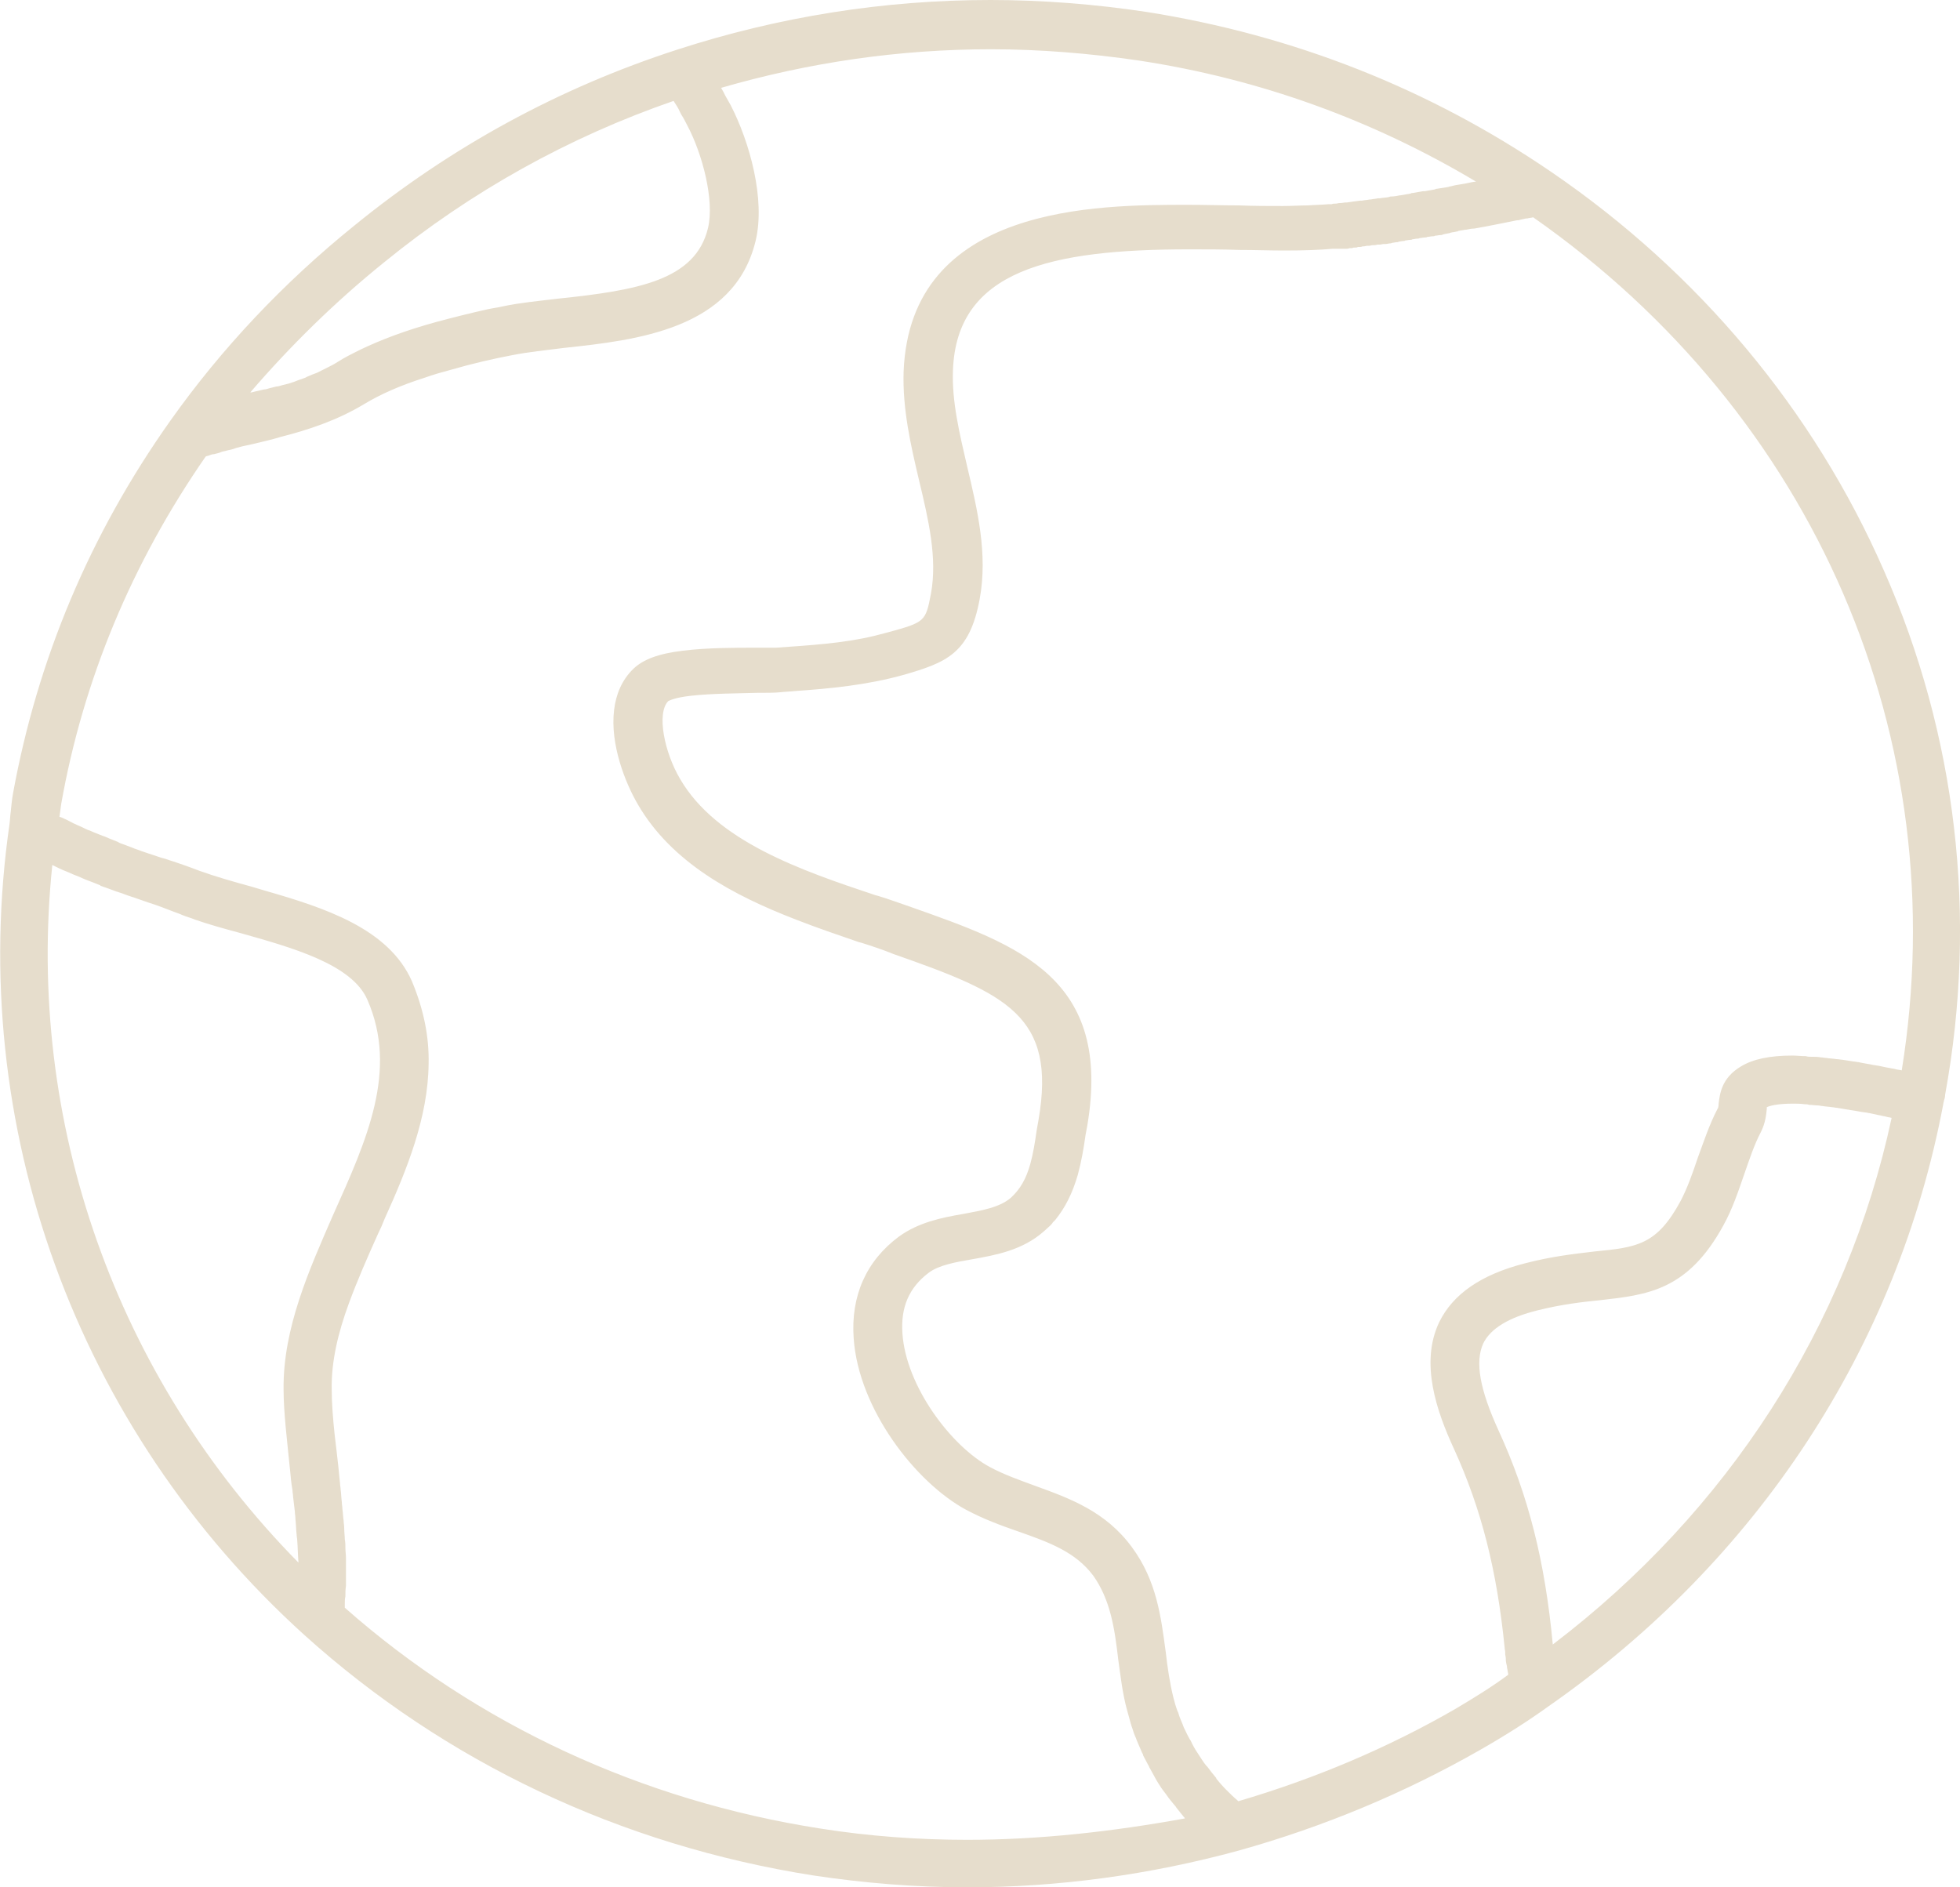 <?xml version="1.0" encoding="UTF-8"?> <svg xmlns="http://www.w3.org/2000/svg" width="81" height="78" viewBox="0 0 81 78" fill="none"> <g clip-path="url(#clip0)"> <path d="M77.855 23.579C74.956 16.954 70.19 11.262 64.122 7.115C59.061 3.656 53.435 1.448 47.366 0.491C45.254 0.172 43.067 0 40.93 0C36.532 0 32.184 0.687 27.958 2.061C23.118 3.631 18.647 6.06 14.642 9.324C11.694 11.704 9.139 14.427 7.051 17.372C3.709 22.082 1.548 27.259 0.54 32.78C0.491 33.05 0.467 33.32 0.442 33.565C0.417 33.737 0.417 33.884 0.393 34.056C-1.401 46.496 3.144 59.034 12.578 67.572C18.401 72.823 25.648 76.258 33.608 77.509C35.721 77.828 37.859 78 39.971 78C43.73 78 47.514 77.485 51.199 76.479C54.712 75.497 58.053 74.099 61.149 72.332C62.181 71.743 63.114 71.154 63.999 70.516C72.622 64.505 78.42 55.672 80.312 45.612C80.312 45.563 80.336 45.539 80.336 45.49C80.361 45.416 80.385 45.343 80.385 45.244C81.737 37.859 80.852 30.376 77.855 23.579ZM15.87 10.845C19.482 7.901 23.511 5.668 27.835 4.171C27.86 4.196 27.86 4.22 27.884 4.245C27.958 4.367 28.032 4.466 28.081 4.588C28.105 4.637 28.13 4.686 28.154 4.735C28.253 4.883 28.326 5.03 28.4 5.177C29.039 6.379 29.53 8.293 29.26 9.422C28.744 11.581 26.361 11.998 23.069 12.342C22.258 12.44 21.472 12.513 20.784 12.661C20.587 12.71 20.366 12.734 20.145 12.783C19.482 12.931 18.794 13.102 18.057 13.299C16.804 13.642 15.748 14.035 14.839 14.476C14.544 14.623 14.249 14.771 13.979 14.942C13.831 15.041 13.684 15.114 13.537 15.188C13.487 15.212 13.438 15.237 13.389 15.261C13.291 15.31 13.193 15.36 13.094 15.409C13.021 15.433 12.972 15.458 12.898 15.482C12.8 15.531 12.701 15.556 12.628 15.605C12.554 15.629 12.505 15.654 12.431 15.678C12.333 15.703 12.235 15.752 12.161 15.777C12.087 15.801 12.013 15.826 11.94 15.85C11.841 15.875 11.743 15.899 11.645 15.924C11.571 15.948 11.498 15.973 11.424 15.973C11.325 15.998 11.227 16.022 11.129 16.047C11.055 16.071 10.982 16.096 10.908 16.096C10.81 16.12 10.687 16.145 10.588 16.169C10.515 16.194 10.466 16.194 10.392 16.218C10.367 16.218 10.367 16.218 10.343 16.218C11.989 14.305 13.831 12.489 15.87 10.845ZM11.719 57.414C11.719 58.371 11.866 59.549 11.989 60.776C12.013 61.046 12.038 61.316 12.087 61.585C12.087 61.684 12.112 61.757 12.112 61.855C12.136 62.052 12.161 62.272 12.185 62.469C12.185 62.567 12.21 62.665 12.21 62.788C12.235 63.008 12.235 63.229 12.259 63.426C12.259 63.499 12.284 63.597 12.284 63.671C12.308 63.965 12.308 64.26 12.333 64.554V64.579C4.79 56.924 1.056 46.373 2.162 35.749C2.358 35.847 2.555 35.945 2.751 36.019C2.8 36.043 2.874 36.068 2.923 36.093C3.071 36.166 3.243 36.215 3.39 36.289C3.439 36.313 3.513 36.338 3.562 36.362C3.759 36.436 3.955 36.51 4.127 36.583C4.127 36.583 4.152 36.583 4.152 36.608C4.373 36.681 4.569 36.755 4.766 36.829C4.815 36.853 4.864 36.853 4.913 36.878C5.085 36.927 5.233 37 5.405 37.049C5.454 37.074 5.503 37.074 5.552 37.099C5.749 37.172 5.921 37.221 6.117 37.295C6.51 37.417 6.879 37.565 7.198 37.687C7.321 37.736 7.419 37.761 7.517 37.81C7.689 37.884 7.886 37.933 8.058 38.006C8.623 38.203 9.237 38.374 9.876 38.546C12.062 39.16 14.544 39.846 15.183 41.319C16.46 44.238 15.158 47.109 13.782 50.176C12.775 52.483 11.694 54.887 11.719 57.414ZM39.971 76.037C37.957 76.037 35.918 75.89 33.903 75.571C26.508 74.418 19.728 71.277 14.249 66.444C14.249 66.394 14.249 66.345 14.249 66.296C14.249 66.198 14.249 66.076 14.274 65.977C14.274 65.83 14.274 65.683 14.298 65.536C14.298 65.413 14.298 65.315 14.298 65.192C14.298 65.045 14.298 64.898 14.298 64.751C14.298 64.628 14.298 64.53 14.298 64.407C14.298 64.26 14.274 64.113 14.274 63.965C14.274 63.843 14.274 63.745 14.249 63.622C14.249 63.475 14.225 63.328 14.225 63.156C14.225 63.033 14.2 62.935 14.2 62.837C14.175 62.69 14.175 62.518 14.151 62.371C14.151 62.272 14.126 62.174 14.126 62.076C14.102 61.904 14.102 61.733 14.077 61.561C14.077 61.487 14.053 61.389 14.053 61.316C14.028 61.07 14.003 60.825 13.979 60.579C13.93 60.138 13.88 59.696 13.831 59.304C13.758 58.617 13.709 57.979 13.709 57.439C13.684 56.261 13.979 55.059 14.421 53.857C14.765 52.924 15.183 51.967 15.625 50.986C15.723 50.79 15.821 50.569 15.895 50.372C16.829 48.311 17.689 46.177 17.713 43.968C17.738 42.864 17.517 41.736 17.025 40.558C16.067 38.374 13.414 37.516 10.932 36.804C10.76 36.755 10.613 36.706 10.441 36.657C9.63 36.436 8.869 36.215 8.255 35.994C7.812 35.823 7.321 35.651 6.78 35.479C6.756 35.479 6.707 35.455 6.682 35.455C6.535 35.406 6.387 35.356 6.24 35.307C6.191 35.283 6.142 35.283 6.093 35.258C5.945 35.209 5.798 35.16 5.675 35.111C5.601 35.087 5.527 35.062 5.478 35.037C5.356 34.988 5.208 34.939 5.085 34.89C5.012 34.866 4.938 34.841 4.864 34.792C4.741 34.743 4.618 34.694 4.496 34.645C4.422 34.62 4.348 34.571 4.25 34.547C4.127 34.498 4.004 34.449 3.881 34.4C3.808 34.375 3.734 34.326 3.636 34.301C3.513 34.252 3.39 34.179 3.267 34.13C3.194 34.105 3.12 34.056 3.046 34.032C2.899 33.958 2.776 33.884 2.653 33.835C2.604 33.811 2.555 33.786 2.481 33.762C2.481 33.762 2.481 33.762 2.457 33.762C2.481 33.565 2.506 33.394 2.53 33.222C3.439 28.094 5.454 23.26 8.5 18.868C8.549 18.844 8.598 18.844 8.648 18.819C8.721 18.795 8.77 18.77 8.844 18.77C8.942 18.745 9.065 18.721 9.164 18.672C9.237 18.647 9.311 18.647 9.36 18.623C9.483 18.598 9.606 18.574 9.729 18.525C9.778 18.5 9.851 18.5 9.901 18.476C10.072 18.427 10.245 18.402 10.441 18.353C10.834 18.255 11.203 18.181 11.596 18.058C12.75 17.764 13.93 17.372 15.035 16.709C15.723 16.292 16.558 15.924 17.566 15.605C17.91 15.482 18.254 15.384 18.622 15.286C19.556 15.016 20.416 14.82 21.202 14.672C21.816 14.55 22.553 14.476 23.315 14.378C26.287 14.059 30.341 13.617 31.225 9.962C31.643 8.244 30.98 5.864 30.194 4.343C30.12 4.22 30.046 4.073 29.972 3.95C29.948 3.901 29.923 3.852 29.899 3.803C29.874 3.754 29.825 3.68 29.8 3.631C33.437 2.576 37.171 2.036 40.954 2.036C42.993 2.036 45.057 2.208 47.072 2.503C52.059 3.263 56.727 4.956 61.002 7.508C60.977 7.508 60.977 7.508 60.952 7.508C60.78 7.533 60.608 7.582 60.437 7.606C60.264 7.631 60.117 7.655 59.945 7.704C59.921 7.704 59.896 7.704 59.847 7.729C59.7 7.753 59.528 7.778 59.38 7.802C59.355 7.802 59.331 7.802 59.306 7.827C59.159 7.852 59.036 7.876 58.889 7.901C58.864 7.901 58.84 7.901 58.815 7.901C58.668 7.925 58.52 7.95 58.397 7.974C58.373 7.974 58.324 7.974 58.299 7.999C58.152 8.023 58.029 8.048 57.881 8.072H57.857C57.734 8.097 57.611 8.121 57.488 8.121C57.464 8.121 57.439 8.121 57.39 8.146C57.267 8.17 57.144 8.17 57.022 8.195C56.997 8.195 56.972 8.195 56.948 8.195C56.85 8.22 56.751 8.22 56.653 8.244C56.629 8.244 56.629 8.244 56.604 8.244C56.506 8.269 56.383 8.269 56.285 8.293C56.26 8.293 56.235 8.293 56.211 8.293C56.014 8.318 55.818 8.342 55.67 8.367C55.646 8.367 55.646 8.367 55.621 8.367C55.547 8.367 55.474 8.391 55.4 8.391H55.376C55.302 8.391 55.253 8.416 55.203 8.416H55.179C55.13 8.416 55.081 8.416 55.032 8.44H55.007C54.958 8.44 54.933 8.44 54.884 8.44C54.639 8.465 54.368 8.465 54.049 8.489C53.73 8.489 53.386 8.514 53.017 8.514C52.427 8.514 51.838 8.514 51.199 8.489C50.511 8.489 49.823 8.465 49.086 8.465C45.352 8.465 37.613 8.465 37.343 15.36C37.294 16.905 37.638 18.402 37.981 19.85C38.375 21.494 38.743 23.064 38.473 24.536C38.252 25.689 38.227 25.714 36.704 26.131C36.508 26.18 36.336 26.229 36.139 26.278C34.812 26.597 33.412 26.671 32.061 26.769C31.889 26.769 31.569 26.769 31.201 26.769C30.366 26.769 29.211 26.769 28.228 26.892C27.196 27.014 26.582 27.259 26.189 27.628C25.698 28.094 25.452 28.707 25.378 29.345C25.206 30.768 25.845 32.363 26.361 33.246C27.761 35.651 30.292 37 32.896 38.006C33.78 38.35 34.64 38.644 35.5 38.939L35.599 38.963C36.065 39.11 36.508 39.258 36.925 39.429C41.618 41.073 43.657 41.981 42.92 46.275C42.895 46.422 42.87 46.545 42.846 46.692C42.772 47.207 42.699 47.673 42.576 48.115C42.404 48.728 42.158 49.146 41.789 49.489C41.323 49.906 40.561 50.029 39.775 50.176C38.915 50.323 37.957 50.52 37.146 51.108C35.795 52.114 35.156 53.562 35.279 55.304C35.476 58.224 37.834 61.266 39.922 62.395C40.659 62.788 41.397 63.058 42.109 63.303C43.362 63.745 44.443 64.137 45.18 65.119C45.892 66.125 46.064 67.302 46.212 68.578C46.31 69.265 46.384 69.977 46.58 70.688C46.629 70.86 46.678 71.032 46.728 71.228C46.752 71.277 46.752 71.326 46.777 71.375C46.826 71.522 46.875 71.694 46.949 71.841C46.949 71.866 46.973 71.891 46.973 71.915C47.047 72.087 47.121 72.259 47.194 72.43C47.219 72.479 47.244 72.504 47.244 72.553C47.317 72.7 47.391 72.823 47.465 72.97C47.489 72.995 47.489 73.044 47.514 73.068C47.612 73.24 47.686 73.387 47.784 73.559C47.809 73.608 47.833 73.633 47.858 73.682C47.931 73.804 48.03 73.952 48.128 74.074C48.153 74.099 48.177 74.148 48.202 74.172C48.3 74.32 48.423 74.467 48.546 74.614C48.57 74.639 48.595 74.663 48.619 74.712C48.718 74.835 48.816 74.957 48.914 75.08C48.939 75.105 48.963 75.129 48.963 75.154C45.991 75.694 42.969 76.037 39.971 76.037ZM60.166 70.615C57.365 72.234 54.344 73.51 51.174 74.442C51.15 74.418 51.15 74.418 51.125 74.393C50.978 74.27 50.855 74.148 50.708 74.001C50.683 73.976 50.683 73.976 50.658 73.952C50.511 73.804 50.388 73.657 50.265 73.51C50.265 73.51 50.265 73.51 50.265 73.485C50.143 73.338 50.02 73.191 49.897 73.019C49.872 72.995 49.872 72.995 49.848 72.97C49.725 72.823 49.627 72.651 49.528 72.504C49.504 72.479 49.504 72.455 49.479 72.43C49.381 72.283 49.283 72.111 49.209 71.94C49.184 71.915 49.184 71.891 49.16 71.866C49.062 71.694 48.988 71.522 48.914 71.375C48.914 71.351 48.89 71.326 48.89 71.302C48.816 71.13 48.742 70.958 48.693 70.786C48.693 70.762 48.669 70.737 48.669 70.737C48.595 70.541 48.546 70.369 48.496 70.173C48.349 69.584 48.251 68.946 48.177 68.284C47.981 66.836 47.809 65.339 46.777 63.941C45.696 62.469 44.222 61.929 42.797 61.414C42.133 61.168 41.495 60.947 40.905 60.629C39.308 59.77 37.441 57.292 37.294 55.108C37.22 54.028 37.564 53.219 38.375 52.605C38.792 52.286 39.48 52.164 40.193 52.041C41.151 51.869 42.256 51.673 43.141 50.888C43.215 50.814 43.313 50.74 43.386 50.667C43.436 50.618 43.485 50.569 43.509 50.52C43.534 50.495 43.583 50.446 43.608 50.422C44.025 49.906 44.32 49.317 44.541 48.557C44.688 48.017 44.787 47.453 44.861 46.913C44.885 46.79 44.91 46.643 44.934 46.52C45.966 40.411 42.109 39.061 37.662 37.491C37.22 37.344 36.778 37.172 36.286 37.025L36.188 37C33.093 35.97 29.604 34.767 28.105 32.191C27.466 31.112 27.123 29.492 27.614 28.977C27.663 28.953 27.884 28.83 28.547 28.756C29.407 28.658 30.488 28.658 31.274 28.634C31.692 28.634 32.012 28.634 32.257 28.609C32.454 28.584 32.65 28.584 32.847 28.56C34.272 28.462 35.82 28.315 37.318 27.898C39.112 27.382 40.07 27.014 40.487 24.757C40.831 22.892 40.389 21.052 39.971 19.285C39.652 17.911 39.333 16.586 39.382 15.31C39.529 11.164 43.411 10.305 49.16 10.305C49.848 10.305 50.56 10.305 51.224 10.33C51.862 10.33 52.477 10.354 53.066 10.354C53.901 10.354 54.54 10.33 55.081 10.281C55.105 10.281 55.154 10.281 55.179 10.281C55.203 10.281 55.203 10.281 55.228 10.281C55.253 10.281 55.277 10.281 55.302 10.281C55.326 10.281 55.326 10.281 55.351 10.281C55.376 10.281 55.4 10.281 55.449 10.281C55.474 10.281 55.474 10.281 55.498 10.281C55.523 10.281 55.572 10.281 55.597 10.281C55.621 10.281 55.621 10.281 55.646 10.281C55.695 10.281 55.719 10.281 55.769 10.256C55.793 10.256 55.793 10.256 55.818 10.256C55.867 10.256 55.891 10.256 55.941 10.232C55.965 10.232 55.99 10.232 55.99 10.232C56.039 10.232 56.088 10.232 56.113 10.207C56.137 10.207 56.162 10.207 56.162 10.207C56.211 10.207 56.26 10.207 56.309 10.182C56.334 10.182 56.358 10.182 56.358 10.182C56.407 10.182 56.456 10.158 56.506 10.158C56.53 10.158 56.555 10.158 56.579 10.158C56.629 10.158 56.678 10.133 56.727 10.133C56.751 10.133 56.776 10.133 56.8 10.133C56.85 10.133 56.899 10.109 56.948 10.109C56.972 10.109 56.997 10.109 57.022 10.109C57.071 10.109 57.144 10.084 57.194 10.084C57.218 10.084 57.243 10.084 57.267 10.084C57.316 10.084 57.39 10.06 57.439 10.06C57.464 10.06 57.488 10.06 57.538 10.035C57.587 10.035 57.66 10.011 57.709 10.011C57.734 10.011 57.783 10.011 57.808 9.986C57.857 9.986 57.931 9.962 57.98 9.962C58.004 9.962 58.053 9.962 58.078 9.937C58.152 9.937 58.201 9.913 58.275 9.913C58.299 9.913 58.348 9.913 58.373 9.888C58.447 9.888 58.496 9.863 58.569 9.863C58.594 9.863 58.643 9.863 58.668 9.839C58.741 9.839 58.815 9.814 58.889 9.814C58.913 9.814 58.962 9.814 58.987 9.79C59.061 9.79 59.134 9.765 59.208 9.765C59.233 9.765 59.282 9.765 59.306 9.741C59.38 9.741 59.454 9.716 59.528 9.716C59.552 9.716 59.601 9.716 59.626 9.692C59.7 9.667 59.773 9.667 59.847 9.643C59.871 9.643 59.896 9.643 59.945 9.618C60.019 9.594 60.117 9.594 60.191 9.569C60.215 9.569 60.24 9.569 60.264 9.545C60.363 9.52 60.461 9.52 60.535 9.495C60.559 9.495 60.559 9.495 60.584 9.495C60.707 9.471 60.805 9.446 60.928 9.446C61.493 9.348 62.083 9.226 62.697 9.103C62.721 9.103 62.721 9.103 62.746 9.103C62.844 9.078 62.942 9.054 63.065 9.029C63.09 9.029 63.09 9.029 63.114 9.029C63.188 9.005 63.286 9.005 63.36 8.98C75.005 17.126 80.803 30.547 78.592 44.238C78.518 44.214 78.42 44.214 78.346 44.189C78.273 44.165 78.199 44.165 78.101 44.14C77.929 44.116 77.757 44.067 77.609 44.042C77.56 44.042 77.487 44.018 77.437 44.018C77.216 43.968 76.995 43.944 76.799 43.895C76.725 43.895 76.676 43.87 76.602 43.87C76.455 43.846 76.307 43.821 76.135 43.797C76.062 43.797 75.988 43.772 75.89 43.772C75.742 43.748 75.619 43.748 75.472 43.723C75.398 43.723 75.325 43.699 75.251 43.699C75.103 43.674 74.981 43.674 74.833 43.674C74.76 43.674 74.71 43.674 74.637 43.65C74.44 43.65 74.244 43.625 74.072 43.625C73.138 43.625 72.45 43.772 71.959 44.067C71.124 44.557 71.074 45.244 71.025 45.612C71.025 45.735 71.001 45.809 70.976 45.833C70.632 46.496 70.411 47.183 70.165 47.845C69.944 48.508 69.723 49.121 69.453 49.636C68.47 51.452 67.659 51.55 65.891 51.722C65.08 51.82 64.146 51.918 63.016 52.213C61.198 52.679 60.043 53.489 59.478 54.642C58.668 56.335 59.38 58.347 60.093 59.892C61.223 62.371 61.861 64.898 62.181 68.087C62.181 68.161 62.205 68.21 62.205 68.284C62.205 68.308 62.205 68.333 62.205 68.357C62.205 68.406 62.23 68.48 62.23 68.554C62.23 68.578 62.23 68.578 62.23 68.603C62.23 68.676 62.255 68.775 62.279 68.873C62.279 68.897 62.279 68.897 62.279 68.922C62.304 68.995 62.304 69.093 62.328 69.167C62.328 69.192 62.328 69.192 62.328 69.216C61.665 69.707 60.952 70.148 60.166 70.615ZM64.171 67.965C64.171 67.965 64.171 67.94 64.171 67.965C63.851 64.53 63.163 61.806 61.935 59.132C61.149 57.414 60.952 56.286 61.296 55.525C61.591 54.912 62.353 54.445 63.557 54.151C64.539 53.906 65.399 53.807 66.136 53.734C68.077 53.513 69.748 53.341 71.222 50.642C71.59 49.98 71.836 49.244 72.082 48.532C72.303 47.894 72.499 47.305 72.769 46.79C72.966 46.398 72.991 46.054 73.015 45.833C73.015 45.809 73.015 45.784 73.015 45.76C73.114 45.711 73.408 45.612 74.096 45.612C74.244 45.612 74.416 45.612 74.588 45.637C74.637 45.637 74.71 45.637 74.76 45.661C74.882 45.661 75.005 45.686 75.128 45.686C75.202 45.686 75.251 45.711 75.325 45.711C75.447 45.735 75.57 45.735 75.718 45.76C75.791 45.76 75.841 45.784 75.914 45.784C76.062 45.809 76.209 45.833 76.356 45.858C76.406 45.858 76.455 45.882 76.504 45.882C76.7 45.907 76.897 45.956 77.118 45.98C77.167 45.98 77.216 46.005 77.265 46.005C77.413 46.03 77.585 46.079 77.732 46.103C77.806 46.128 77.88 46.128 77.953 46.152C78.027 46.177 78.101 46.177 78.174 46.201C76.332 54.813 71.394 62.469 64.171 67.965Z" fill="#E6DDCC"></path> </g> <defs> <clipPath id="clip0"> <rect width="81" height="78" fill="white"></rect> </clipPath> </defs> </svg> 
